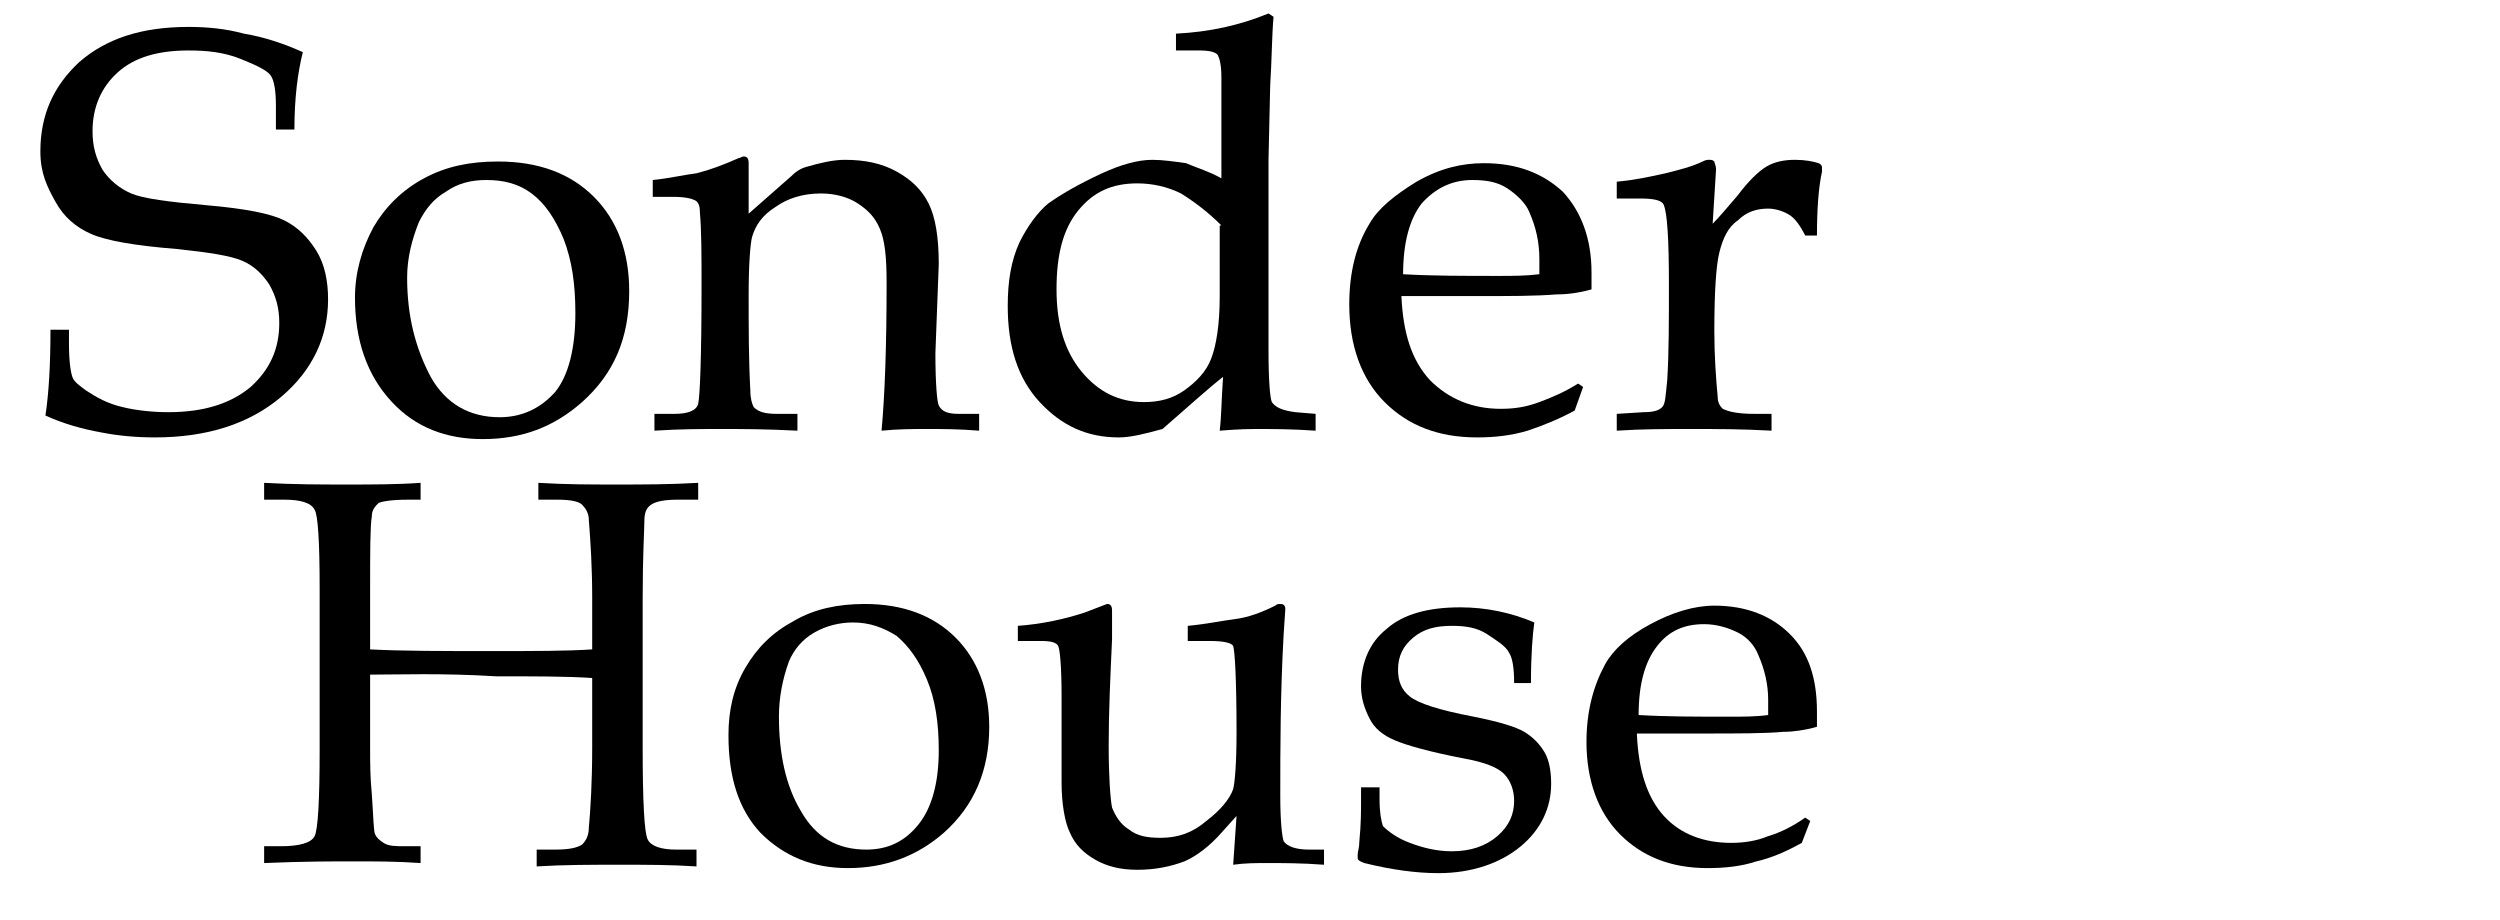 <?xml version="1.0" encoding="utf-8"?>
<!-- Generator: Adobe Illustrator 22.1.0, SVG Export Plug-In . SVG Version: 6.00 Build 0)  -->
<svg version="1.1" id="Layer_2_1_" xmlns="http://www.w3.org/2000/svg" xmlns:xlink="http://www.w3.org/1999/xlink" x="0px" y="0px"
	 viewBox="0 0 148.6 54.7" style="enable-background:new 0 0 148.6 54.7;" xml:space="preserve">
<style type="text/css">
	.st0{fill:none;}
</style>
<title>logo</title>
<polygon class="st0" points="49.7,42 52,42 52,42 49.7,42 "/>
<g>
	<path d="M18,3.1c-0.3,1.2-0.5,2.7-0.5,4.6h-1.1V6.3c0-0.9-0.1-1.5-0.3-1.8c-0.2-0.3-0.8-0.6-1.8-1s-2-0.5-3.1-0.5
		c-1.8,0-3.2,0.4-4.2,1.3c-1,0.9-1.5,2.1-1.5,3.5c0,0.9,0.2,1.6,0.6,2.3c0.4,0.6,1,1.1,1.7,1.4c0.7,0.3,2.2,0.5,4.5,0.7
		c2.3,0.2,3.8,0.5,4.6,0.9c0.8,0.4,1.4,1,1.9,1.8s0.7,1.8,0.7,2.9c0,2.2-0.9,4.2-2.8,5.8c-1.9,1.6-4.4,2.4-7.5,2.4
		C8.1,26,7,25.9,6,25.7c-1.1-0.2-2.2-0.5-3.3-1c0.2-1.3,0.3-3,0.3-5.1h1.1v0.8c0,1.1,0.1,1.7,0.2,2c0.1,0.3,0.4,0.5,0.8,0.8
		c0.6,0.4,1.3,0.8,2.2,1c0.8,0.2,1.8,0.3,2.7,0.3c2.1,0,3.7-0.5,4.9-1.5c1.1-1,1.7-2.2,1.7-3.8c0-0.9-0.2-1.6-0.6-2.3
		c-0.4-0.6-0.9-1.1-1.6-1.4s-2-0.5-3.9-0.7c-2.5-0.2-4.2-0.5-5.1-0.9c-0.9-0.4-1.6-1-2.1-1.9S2.4,10.3,2.4,9c0-2.2,0.8-3.9,2.3-5.3
		c1.6-1.4,3.7-2.1,6.5-2.1c1.1,0,2.2,0.1,3.3,0.4C15.7,2.2,16.9,2.6,18,3.1z"/>
	<path d="M21.1,17.7c0-1.5,0.4-2.9,1.1-4.2c0.7-1.2,1.7-2.2,3-2.9s2.7-1,4.4-1c2.4,0,4.3,0.7,5.7,2.1c1.4,1.4,2.1,3.3,2.1,5.6
		c0,2.8-0.9,4.9-2.8,6.6c-1.7,1.5-3.6,2.2-5.9,2.2c-2.2,0-4-0.7-5.4-2.2C21.8,22.3,21.1,20.2,21.1,17.7z M24.2,16.5
		c0,2.3,0.5,4.2,1.4,5.9c0.9,1.6,2.3,2.4,4.1,2.4c1.3,0,2.4-0.5,3.3-1.5c0.8-1,1.2-2.6,1.2-4.7c0-1.7-0.2-3.1-0.7-4.4
		c-0.5-1.2-1.1-2.1-1.9-2.7c-0.8-0.6-1.7-0.8-2.7-0.8c-0.9,0-1.7,0.2-2.4,0.7c-0.7,0.4-1.2,1-1.6,1.8C24.5,14.2,24.2,15.3,24.2,16.5
		z"/>
	<path d="M44.5,12.7l2.5-2.2c0.3-0.3,0.6-0.5,1-0.6c0.7-0.2,1.5-0.4,2.2-0.4c1.2,0,2.2,0.2,3.1,0.7c0.9,0.5,1.5,1.1,1.9,1.9
		c0.4,0.8,0.6,2,0.6,3.6L55.6,21c0,1.8,0.1,2.9,0.2,3.1c0.2,0.4,0.6,0.5,1.2,0.5h1.2v1c-1.2-0.1-2.2-0.1-3.1-0.1
		c-0.8,0-1.7,0-2.7,0.1c0.2-2.2,0.3-5.1,0.3-8.8c0-1.5-0.1-2.5-0.4-3.2s-0.7-1.1-1.3-1.5s-1.4-0.6-2.2-0.6c-1.1,0-2,0.3-2.7,0.8
		c-0.8,0.5-1.2,1.1-1.4,1.8c-0.1,0.4-0.2,1.6-0.2,3.4c0,2,0,3.9,0.1,5.7c0,0.5,0.1,0.8,0.2,1c0.3,0.3,0.7,0.4,1.4,0.4h1.2v1
		c-1.9-0.1-3.4-0.1-4.5-0.1c-1.2,0-2.5,0-4,0.1v-1h1.2c0.8,0,1.3-0.2,1.4-0.6c0.1-0.4,0.2-2.7,0.2-6.9c0-1.9,0-3.4-0.1-4.5
		c0-0.4-0.1-0.6-0.3-0.7c-0.2-0.1-0.6-0.2-1.3-0.2h-1.2v-1c1-0.1,1.8-0.3,2.6-0.4c0.8-0.2,1.6-0.5,2.5-0.9c0.1,0,0.2-0.1,0.3-0.1
		c0.2,0,0.3,0.1,0.3,0.4l0,0.6L44.5,12.7z"/>
	<path d="M72.6,10.6v-6c0-0.7-0.1-1.1-0.2-1.3s-0.5-0.3-1.1-0.3h-1.4v-1c2-0.1,3.8-0.5,5.5-1.2l0.3,0.2c-0.1,1.1-0.1,2.5-0.2,4.1
		l-0.1,4.4l0,1.4v9.9c0,1.9,0.1,2.9,0.2,3.1c0.2,0.3,0.6,0.5,1.4,0.6l1.2,0.1v1c-1.4-0.1-2.6-0.1-3.6-0.1c-0.2,0-0.9,0-2.1,0.1
		c0.1-0.8,0.1-1.8,0.2-3.2c-0.9,0.7-2.1,1.8-3.6,3.1C68,25.8,67.2,26,66.5,26c-1.9,0-3.4-0.7-4.7-2.1c-1.3-1.4-1.9-3.3-1.9-5.7
		c0-1.5,0.2-2.7,0.7-3.8c0.5-1,1.1-1.8,1.7-2.3c0.7-0.5,1.7-1.1,3.2-1.8c1.1-0.5,2.1-0.8,3-0.8c0.6,0,1.3,0.1,2,0.2
		C71.2,10,71.9,10.2,72.6,10.6z M72.6,13.4c-0.8-0.8-1.6-1.4-2.4-1.9c-0.8-0.4-1.7-0.6-2.6-0.6c-1.5,0-2.6,0.5-3.5,1.6
		s-1.3,2.6-1.3,4.7c0,2.1,0.5,3.7,1.5,4.9c1,1.2,2.2,1.8,3.7,1.8c0.9,0,1.7-0.2,2.4-0.7c0.7-0.5,1.3-1.1,1.6-1.9
		c0.3-0.8,0.5-2,0.5-3.7V13.4z"/>
	<path d="M83.3,17.6c0.1,2.2,0.6,3.8,1.7,5c1.1,1.1,2.5,1.7,4.2,1.7c0.8,0,1.5-0.1,2.3-0.4s1.5-0.6,2.3-1.1l0.3,0.2l-0.5,1.4
		c-0.9,0.5-1.9,0.9-2.8,1.2c-1,0.3-2,0.4-3,0.4c-2.3,0-4.1-0.7-5.5-2.1c-1.4-1.4-2.1-3.4-2.1-5.8c0-1.9,0.4-3.5,1.2-4.8
		c0.5-0.9,1.5-1.7,2.8-2.5c1.4-0.8,2.7-1.1,4-1.1c2,0,3.5,0.6,4.7,1.7c1.1,1.2,1.7,2.8,1.7,4.8l0,1c-0.7,0.2-1.4,0.3-2.1,0.3
		c-1.2,0.1-2.8,0.1-4.9,0.1H83.3z M83.4,16.3c1.7,0.1,3.6,0.1,5.7,0.1c0.8,0,1.6,0,2.4-0.1v-0.9c0-1-0.2-1.9-0.6-2.8
		c-0.2-0.5-0.7-1-1.3-1.4c-0.6-0.4-1.3-0.5-2.1-0.5c-1.2,0-2.2,0.5-3,1.4C83.8,13,83.4,14.4,83.4,16.3z"/>
	<path d="M101.8,13.3c0.4-0.4,0.9-1,1.5-1.7c0.6-0.8,1.2-1.4,1.7-1.7c0.5-0.3,1.1-0.4,1.7-0.4c0.6,0,1.1,0.1,1.4,0.2
		c0.2,0.1,0.2,0.2,0.2,0.3l0,0.2c-0.2,0.9-0.3,2.2-0.3,3.8h-0.7c-0.3-0.6-0.6-1-0.9-1.2c-0.3-0.2-0.8-0.4-1.3-0.4
		c-0.7,0-1.3,0.2-1.8,0.7c-0.6,0.4-0.9,1.1-1.1,1.9c-0.2,0.8-0.3,2.4-0.3,4.7c0,1.5,0.1,2.8,0.2,3.9c0,0.4,0.2,0.6,0.3,0.7
		c0.4,0.2,1,0.3,1.9,0.3h1v1c-1.7-0.1-3.3-0.1-4.8-0.1c-1.5,0-2.9,0-4.4,0.1v-1l1.6-0.1c0.6,0,0.9-0.1,1.1-0.3
		c0.2-0.2,0.2-0.7,0.3-1.6c0.1-1.6,0.1-3.5,0.1-5.7c0-2.7-0.1-4.2-0.3-4.7c-0.1-0.3-0.6-0.4-1.4-0.4h-1.4v-1c1.1-0.1,2-0.3,2.9-0.5
		c0.8-0.2,1.6-0.4,2.2-0.7c0.2-0.1,0.3-0.1,0.4-0.1c0.1,0,0.2,0,0.3,0.1c0,0.1,0.1,0.2,0.1,0.5L101.8,13.3z"/>
</g>
<g>
	<path d="M22,40.1v4.4c0,0.8,0,1.7,0.1,2.7c0.1,1.4,0.1,2.2,0.2,2.4s0.2,0.3,0.5,0.5c0.3,0.2,0.7,0.2,1.3,0.2H25v1
		c-1.4-0.1-2.7-0.1-4-0.1c-1.2,0-3,0-5.3,0.1v-1h1c1.1,0,1.8-0.2,2-0.6c0.2-0.4,0.3-2.1,0.3-5.2V35c0-2.8-0.1-4.4-0.3-4.7
		c-0.2-0.4-0.8-0.6-1.8-0.6h-1.2v-1c1.8,0.1,3.4,0.1,4.9,0.1c1.5,0,3,0,4.4-0.1v1h-0.7c-1,0-1.6,0.1-1.8,0.2
		c-0.2,0.2-0.4,0.4-0.4,0.8C22,31.3,22,32.8,22,35v3.6c1.9,0.1,4.3,0.1,7.2,0.1c2.5,0,4.5,0,6-0.1v-3.1c0-1.8-0.1-3.3-0.2-4.6
		c0-0.4-0.2-0.7-0.4-0.9c-0.2-0.2-0.7-0.3-1.5-0.3H32v-1c1.6,0.1,3.2,0.1,4.6,0.1c1.6,0,3.2,0,4.9-0.1v1h-1.2
		c-0.8,0-1.3,0.1-1.6,0.3s-0.4,0.5-0.4,1c0,0.5-0.1,2-0.1,4.6v8.8c0,3.3,0.1,5.1,0.3,5.5c0.2,0.4,0.8,0.6,1.7,0.6h1.2v1
		c-1.5-0.1-3-0.1-4.5-0.1c-1.8,0-3.4,0-5,0.1v-1H33c0.8,0,1.3-0.1,1.6-0.3c0.2-0.2,0.4-0.5,0.4-1c0.1-1.1,0.2-2.7,0.2-4.8v-4.1
		c-1.5-0.1-3.4-0.1-5.7-0.1C26.2,40,23.7,40.1,22,40.1z"/>
	<path d="M43.3,43.7c0-1.5,0.3-2.8,1-4c0.7-1.2,1.6-2.1,2.9-2.8c1.2-0.7,2.6-1,4.2-1c2.3,0,4.1,0.7,5.4,2s2,3.1,2,5.3
		c0,2.6-0.9,4.7-2.7,6.3c-1.6,1.4-3.5,2.1-5.7,2.1c-2.1,0-3.8-0.7-5.2-2.1C43.9,48.1,43.3,46.2,43.3,43.7z M46.3,42.6
		c0,2.2,0.4,4.1,1.3,5.6c0.9,1.6,2.2,2.3,3.9,2.3c1.3,0,2.3-0.5,3.1-1.5c0.8-1,1.2-2.5,1.2-4.4c0-1.6-0.2-3-0.7-4.2
		c-0.5-1.2-1.1-2-1.8-2.6c-0.8-0.5-1.6-0.8-2.6-0.8c-0.8,0-1.6,0.2-2.3,0.6s-1.2,1-1.5,1.7C46.5,40.4,46.3,41.5,46.3,42.6z"/>
	<path d="M73.3,51.4l0.2-2.9l-0.9,1c-0.7,0.8-1.5,1.4-2.2,1.7c-0.8,0.3-1.7,0.5-2.8,0.5c-1,0-1.8-0.2-2.5-0.6
		c-0.7-0.4-1.2-0.9-1.5-1.6c-0.3-0.6-0.5-1.7-0.5-3c0-0.7,0-1.6,0-2.5l0-2.6c0-1.8-0.1-2.8-0.2-3c-0.1-0.2-0.4-0.3-1-0.3h-1.4v-0.9
		c1.4-0.1,2.8-0.4,4-0.8l1.3-0.5c0.2,0,0.3,0.1,0.3,0.4L66.1,38c-0.1,2.2-0.2,4.3-0.2,6.3c0,1.9,0.1,3.2,0.2,3.7
		c0.2,0.5,0.5,1,1,1.3c0.5,0.4,1.1,0.5,1.9,0.5c1,0,1.9-0.3,2.7-1c0.8-0.6,1.4-1.3,1.6-1.9c0.1-0.4,0.2-1.5,0.2-3.4
		c0-3.1-0.1-4.8-0.2-5.1c-0.1-0.2-0.6-0.3-1.4-0.3h-1.3v-0.9c1.1-0.1,2-0.3,2.8-0.4s1.6-0.4,2.4-0.8c0.1-0.1,0.2-0.1,0.3-0.1
		c0.2,0,0.3,0.1,0.3,0.3l-0.1,1.5c-0.2,3.6-0.2,6.8-0.2,9.6c0,1.5,0.1,2.4,0.2,2.7c0.2,0.3,0.7,0.5,1.5,0.5h0.9v0.9
		c-1.3-0.1-2.5-0.1-3.4-0.1C74.7,51.3,74,51.3,73.3,51.4z"/>
	<path d="M82,46.5v1c0,0.8,0.1,1.3,0.2,1.6c0.3,0.3,0.8,0.7,1.6,1c0.8,0.3,1.6,0.5,2.5,0.5c1.1,0,2-0.3,2.7-0.9c0.7-0.6,1-1.3,1-2.1
		c0-0.6-0.2-1.2-0.6-1.6c-0.4-0.4-1.2-0.7-2.3-0.9c-2.1-0.4-3.5-0.8-4.2-1.1c-0.7-0.3-1.2-0.7-1.5-1.3s-0.5-1.2-0.5-1.9
		c0-1.4,0.5-2.6,1.5-3.4c1-0.9,2.5-1.3,4.4-1.3c1.5,0,3,0.3,4.4,0.9c-0.1,0.7-0.2,1.9-0.2,3.6h-1c0-0.9-0.1-1.5-0.3-1.8
		c-0.2-0.4-0.7-0.7-1.3-1.1s-1.3-0.5-2.1-0.5c-1,0-1.7,0.2-2.3,0.7c-0.6,0.5-0.9,1.1-0.9,1.9c0,0.7,0.2,1.2,0.7,1.6
		c0.5,0.4,1.7,0.8,3.8,1.2c1.5,0.3,2.5,0.6,3,0.9c0.5,0.3,0.9,0.7,1.2,1.2c0.3,0.5,0.4,1.2,0.4,1.9c0,1.4-0.6,2.7-1.8,3.7
		s-2.9,1.6-4.9,1.6c-1.3,0-2.8-0.2-4.4-0.6c-0.3-0.1-0.4-0.2-0.4-0.3l0-0.2c0-0.2,0.1-0.4,0.1-0.8c0.1-1,0.1-1.8,0.1-2.4l0-0.8H82z"
		/>
	<path d="M97.3,43.7c0.1,2.1,0.6,3.7,1.6,4.8c1,1.1,2.4,1.6,4,1.6c0.7,0,1.5-0.1,2.2-0.4c0.7-0.2,1.5-0.6,2.2-1.1l0.3,0.2l-0.5,1.3
		c-0.9,0.5-1.8,0.9-2.7,1.1c-0.9,0.3-1.9,0.4-2.9,0.4c-2.2,0-3.9-0.7-5.2-2s-2-3.2-2-5.5c0-1.8,0.4-3.3,1.1-4.6
		c0.5-0.9,1.4-1.7,2.7-2.4c1.3-0.7,2.6-1.1,3.8-1.1c1.9,0,3.4,0.6,4.5,1.7s1.6,2.6,1.6,4.6l0,0.9c-0.7,0.2-1.4,0.3-2,0.3
		c-1.1,0.1-2.7,0.1-4.7,0.1H97.3z M97.4,42.5c1.6,0.1,3.5,0.1,5.4,0.1c0.8,0,1.6,0,2.3-0.1v-0.9c0-0.9-0.2-1.8-0.6-2.7
		c-0.2-0.5-0.6-1-1.2-1.3c-0.6-0.3-1.3-0.5-2-0.5c-1.2,0-2.1,0.4-2.8,1.3C97.8,39.3,97.4,40.6,97.4,42.5z"/>
</g>
</svg>
